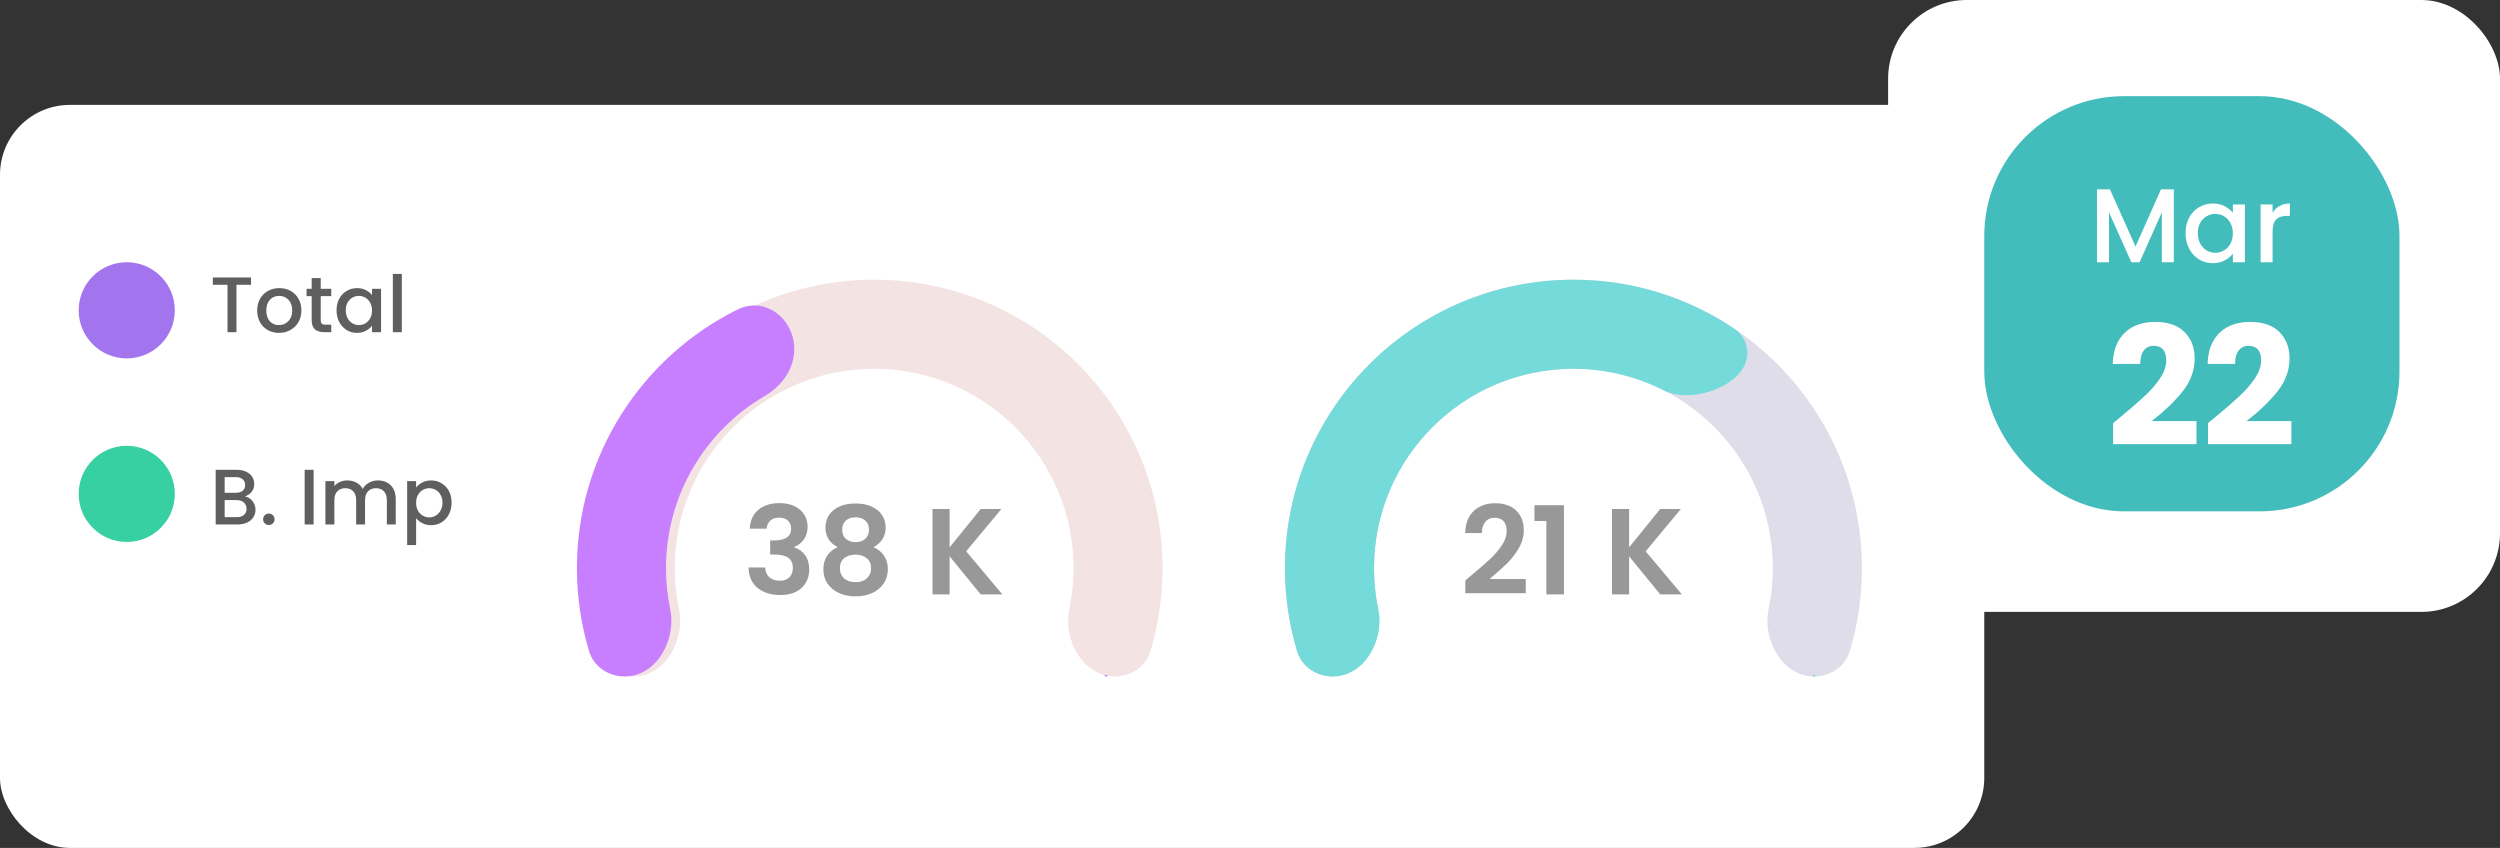 <svg width="286" height="97" viewBox="0 0 286 97" fill="none" xmlns="http://www.w3.org/2000/svg">
<rect x="0" y="0" width="286" height="97" fill="#333333" stroke="none"/>
<rect y="12" width="227" height="85" rx="8" fill="white"/>
<path d="M28.716 31.745V32.582H27.051V38H26.025V32.582H24.351V31.745H28.716ZM31.906 38.081C31.438 38.081 31.015 37.976 30.637 37.766C30.259 37.55 29.962 37.25 29.746 36.866C29.53 36.476 29.422 36.026 29.422 35.516C29.422 35.012 29.533 34.565 29.755 34.175C29.977 33.785 30.28 33.485 30.664 33.275C31.048 33.065 31.477 32.96 31.951 32.96C32.425 32.96 32.854 33.065 33.238 33.275C33.622 33.485 33.925 33.785 34.147 34.175C34.369 34.565 34.48 35.012 34.48 35.516C34.48 36.02 34.366 36.467 34.138 36.857C33.91 37.247 33.598 37.55 33.202 37.766C32.812 37.976 32.38 38.081 31.906 38.081ZM31.906 37.19C32.17 37.19 32.416 37.127 32.644 37.001C32.878 36.875 33.067 36.686 33.211 36.434C33.355 36.182 33.427 35.876 33.427 35.516C33.427 35.156 33.358 34.853 33.22 34.607C33.082 34.355 32.899 34.166 32.671 34.04C32.443 33.914 32.197 33.851 31.933 33.851C31.669 33.851 31.423 33.914 31.195 34.04C30.973 34.166 30.796 34.355 30.664 34.607C30.532 34.853 30.466 35.156 30.466 35.516C30.466 36.05 30.601 36.464 30.871 36.758C31.147 37.046 31.492 37.19 31.906 37.19ZM36.691 33.878V36.623C36.691 36.809 36.733 36.944 36.817 37.028C36.907 37.106 37.057 37.145 37.267 37.145H37.897V38H37.087C36.625 38 36.271 37.892 36.025 37.676C35.779 37.46 35.656 37.109 35.656 36.623V33.878H35.071V33.041H35.656V31.808H36.691V33.041H37.897V33.878H36.691ZM38.501 35.498C38.501 35 38.603 34.559 38.807 34.175C39.017 33.791 39.299 33.494 39.653 33.284C40.013 33.068 40.409 32.96 40.841 32.96C41.231 32.96 41.57 33.038 41.858 33.194C42.152 33.344 42.386 33.533 42.56 33.761V33.041H43.595V38H42.56V37.262C42.386 37.496 42.149 37.691 41.849 37.847C41.549 38.003 41.207 38.081 40.823 38.081C40.397 38.081 40.007 37.973 39.653 37.757C39.299 37.535 39.017 37.229 38.807 36.839C38.603 36.443 38.501 35.996 38.501 35.498ZM42.56 35.516C42.56 35.174 42.488 34.877 42.344 34.625C42.206 34.373 42.023 34.181 41.795 34.049C41.567 33.917 41.321 33.851 41.057 33.851C40.793 33.851 40.547 33.917 40.319 34.049C40.091 34.175 39.905 34.364 39.761 34.616C39.623 34.862 39.554 35.156 39.554 35.498C39.554 35.84 39.623 36.14 39.761 36.398C39.905 36.656 40.091 36.854 40.319 36.992C40.553 37.124 40.799 37.19 41.057 37.19C41.321 37.19 41.567 37.124 41.795 36.992C42.023 36.86 42.206 36.668 42.344 36.416C42.488 36.158 42.56 35.858 42.56 35.516ZM45.969 31.34V38H44.943V31.34H45.969Z" fill="#5F5F5F"/>
<path d="M28.023 56.787C28.359 56.847 28.644 57.024 28.878 57.318C29.112 57.612 29.229 57.945 29.229 58.317C29.229 58.635 29.145 58.923 28.977 59.181C28.815 59.433 28.578 59.634 28.266 59.784C27.954 59.928 27.591 60 27.177 60H24.675V53.745H27.06C27.486 53.745 27.852 53.817 28.158 53.961C28.464 54.105 28.695 54.3 28.851 54.546C29.007 54.786 29.085 55.056 29.085 55.356C29.085 55.716 28.989 56.016 28.797 56.256C28.605 56.496 28.347 56.673 28.023 56.787ZM25.701 56.373H26.97C27.306 56.373 27.567 56.298 27.753 56.148C27.945 55.992 28.041 55.77 28.041 55.482C28.041 55.2 27.945 54.981 27.753 54.825C27.567 54.663 27.306 54.582 26.97 54.582H25.701V56.373ZM27.087 59.163C27.435 59.163 27.708 59.079 27.906 58.911C28.104 58.743 28.203 58.509 28.203 58.209C28.203 57.903 28.098 57.66 27.888 57.48C27.678 57.3 27.399 57.21 27.051 57.21H25.701V59.163H27.087ZM30.758 60.063C30.572 60.063 30.416 60 30.29 59.874C30.164 59.748 30.101 59.592 30.101 59.406C30.101 59.22 30.164 59.064 30.29 58.938C30.416 58.812 30.572 58.749 30.758 58.749C30.938 58.749 31.091 58.812 31.217 58.938C31.343 59.064 31.406 59.22 31.406 59.406C31.406 59.592 31.343 59.748 31.217 59.874C31.091 60 30.938 60.063 30.758 60.063ZM35.879 53.745V60H34.853V53.745H35.879ZM43.229 54.96C43.619 54.96 43.967 55.041 44.273 55.203C44.585 55.365 44.828 55.605 45.002 55.923C45.182 56.241 45.272 56.625 45.272 57.075V60H44.255V57.228C44.255 56.784 44.144 56.445 43.922 56.211C43.7 55.971 43.397 55.851 43.013 55.851C42.629 55.851 42.323 55.971 42.095 56.211C41.873 56.445 41.762 56.784 41.762 57.228V60H40.745V57.228C40.745 56.784 40.634 56.445 40.412 56.211C40.19 55.971 39.887 55.851 39.503 55.851C39.119 55.851 38.813 55.971 38.585 56.211C38.363 56.445 38.252 56.784 38.252 57.228V60H37.226V55.041H38.252V55.608C38.42 55.404 38.633 55.245 38.891 55.131C39.149 55.017 39.425 54.96 39.719 54.96C40.115 54.96 40.469 55.044 40.781 55.212C41.093 55.38 41.333 55.623 41.501 55.941C41.651 55.641 41.885 55.404 42.203 55.23C42.521 55.05 42.863 54.96 43.229 54.96ZM47.603 55.77C47.777 55.542 48.014 55.35 48.314 55.194C48.614 55.038 48.953 54.96 49.331 54.96C49.763 54.96 50.156 55.068 50.51 55.284C50.87 55.494 51.152 55.791 51.356 56.175C51.56 56.559 51.662 57 51.662 57.498C51.662 57.996 51.56 58.443 51.356 58.839C51.152 59.229 50.87 59.535 50.51 59.757C50.156 59.973 49.763 60.081 49.331 60.081C48.953 60.081 48.617 60.006 48.323 59.856C48.029 59.7 47.789 59.508 47.603 59.28V62.358H46.577V55.041H47.603V55.77ZM50.618 57.498C50.618 57.156 50.546 56.862 50.402 56.616C50.264 56.364 50.078 56.175 49.844 56.049C49.616 55.917 49.37 55.851 49.106 55.851C48.848 55.851 48.602 55.917 48.368 56.049C48.14 56.181 47.954 56.373 47.81 56.625C47.672 56.877 47.603 57.174 47.603 57.516C47.603 57.858 47.672 58.158 47.81 58.416C47.954 58.668 48.14 58.86 48.368 58.992C48.602 59.124 48.848 59.19 49.106 59.19C49.37 59.19 49.616 59.124 49.844 58.992C50.078 58.854 50.264 58.656 50.402 58.398C50.546 58.14 50.618 57.84 50.618 57.498Z" fill="#5F5F5F"/>
<circle cx="14.5" cy="35.5" r="5.5" fill="#A274EE"/>
<circle cx="14.5" cy="56.5" r="5.5" fill="#36D0A3"/>
<rect x="216" width="70" height="70" rx="9" fill="white"/>
<rect x="227" y="11" width="47.5" height="47.5" rx="16" fill="#43BCBC"/>
<path d="M248.684 21.66V30H247.316V24.288L244.772 30H243.824L241.268 24.288V30H239.9V21.66H241.376L244.304 28.2L247.22 21.66H248.684ZM250.026 26.664C250.026 26 250.162 25.412 250.434 24.9C250.714 24.388 251.09 23.992 251.562 23.712C252.042 23.424 252.57 23.28 253.146 23.28C253.666 23.28 254.118 23.384 254.502 23.592C254.894 23.792 255.206 24.044 255.438 24.348V23.388H256.818V30H255.438V29.016C255.206 29.328 254.89 29.588 254.49 29.796C254.09 30.004 253.634 30.108 253.122 30.108C252.554 30.108 252.034 29.964 251.562 29.676C251.09 29.38 250.714 28.972 250.434 28.452C250.162 27.924 250.026 27.328 250.026 26.664ZM255.438 26.688C255.438 26.232 255.342 25.836 255.15 25.5C254.966 25.164 254.722 24.908 254.418 24.732C254.114 24.556 253.786 24.468 253.434 24.468C253.082 24.468 252.754 24.556 252.45 24.732C252.146 24.9 251.898 25.152 251.706 25.488C251.522 25.816 251.43 26.208 251.43 26.664C251.43 27.12 251.522 27.52 251.706 27.864C251.898 28.208 252.146 28.472 252.45 28.656C252.762 28.832 253.09 28.92 253.434 28.92C253.786 28.92 254.114 28.832 254.418 28.656C254.722 28.48 254.966 28.224 255.15 27.888C255.342 27.544 255.438 27.144 255.438 26.688ZM259.983 24.348C260.183 24.012 260.447 23.752 260.775 23.568C261.111 23.376 261.507 23.28 261.963 23.28V24.696H261.615C261.079 24.696 260.671 24.832 260.391 25.104C260.119 25.376 259.983 25.848 259.983 26.52V30H258.615V23.388H259.983V24.348Z" fill="white"/>
<path d="M241.741 48.397C242.172 48.055 242.368 47.897 242.33 47.922C243.571 46.896 244.547 46.054 245.256 45.395C245.978 44.736 246.586 44.046 247.08 43.324C247.574 42.602 247.821 41.899 247.821 41.215C247.821 40.696 247.701 40.29 247.46 39.999C247.219 39.708 246.858 39.562 246.377 39.562C245.896 39.562 245.516 39.746 245.237 40.113C244.971 40.468 244.838 40.974 244.838 41.633H241.703C241.728 40.556 241.956 39.657 242.387 38.935C242.83 38.213 243.407 37.681 244.116 37.339C244.838 36.997 245.636 36.826 246.51 36.826C248.017 36.826 249.151 37.212 249.911 37.985C250.684 38.758 251.07 39.765 251.07 41.006C251.07 42.361 250.608 43.622 249.683 44.787C248.758 45.94 247.58 47.067 246.149 48.169H251.279V50.81H241.741V48.397ZM252.595 48.397C253.026 48.055 253.222 47.897 253.184 47.922C254.426 46.896 255.401 46.054 256.11 45.395C256.832 44.736 257.44 44.046 257.934 43.324C258.428 42.602 258.675 41.899 258.675 41.215C258.675 40.696 258.555 40.29 258.314 39.999C258.074 39.708 257.713 39.562 257.231 39.562C256.75 39.562 256.37 39.746 256.091 40.113C255.825 40.468 255.692 40.974 255.692 41.633H252.557C252.583 40.556 252.811 39.657 253.241 38.935C253.685 38.213 254.261 37.681 254.97 37.339C255.692 36.997 256.49 36.826 257.364 36.826C258.872 36.826 260.005 37.212 260.765 37.985C261.538 38.758 261.924 39.765 261.924 41.006C261.924 42.361 261.462 43.622 260.537 44.787C259.613 45.94 258.435 47.067 257.003 48.169H262.133V50.81H252.595V48.397Z" fill="white"/>
<path fill-rule="evenodd" clip-rule="evenodd" d="M152.471 77.389C150.617 77.389 148.92 76.273 148.387 74.498C147.485 71.49 147 68.302 147 65C147 46.775 161.775 32 180 32C198.225 32 213 46.775 213 65C213 68.302 212.515 71.49 211.613 74.498C211.08 76.273 209.383 77.389 207.529 77.389V77.389C203.921 77.389 201.589 73.223 202.328 69.691C202.644 68.177 202.811 66.608 202.811 64.999C202.811 52.401 192.598 42.189 180 42.189C167.402 42.189 157.189 52.401 157.189 64.999C157.189 66.608 157.356 68.177 157.672 69.691C158.411 73.223 156.079 77.389 152.471 77.389V77.389Z" fill="#DFDDEA"/>
<path fill-rule="evenodd" clip-rule="evenodd" d="M199.89 40.414C199.89 39.313 199.381 38.265 198.469 37.648C193.198 34.082 186.842 32 180 32C161.775 32 147 46.775 147 65C147 68.302 147.485 71.49 148.387 74.498C148.92 76.273 150.617 77.389 152.471 77.389C156.079 77.389 158.411 73.223 157.672 69.691C157.356 68.177 157.189 66.608 157.189 64.999C157.189 52.401 167.402 42.189 180 42.189C183.728 42.189 187.247 43.083 190.354 44.669C193.576 46.313 199.89 44.032 199.89 40.414V40.414ZM207.528 77.206C207.315 77.206 207.297 77.388 207.511 77.389C207.517 77.389 207.523 77.389 207.529 77.389C207.535 77.389 207.54 77.389 207.546 77.389C207.759 77.388 207.742 77.206 207.528 77.206V77.206Z" fill="#74DADA"/>
<path fill-rule="evenodd" clip-rule="evenodd" d="M72.471 77.389C70.617 77.389 68.92 76.273 68.387 74.498C67.485 71.49 67 68.302 67 65C67 46.775 81.775 32 100 32C118.225 32 133 46.775 133 65C133 68.302 132.515 71.49 131.613 74.498C131.08 76.273 129.383 77.389 127.529 77.389V77.389C123.921 77.389 121.589 73.223 122.328 69.691C122.644 68.177 122.811 66.608 122.811 64.999C122.811 52.401 112.598 42.189 100 42.189C87.402 42.189 77.189 52.401 77.189 64.999C77.189 66.608 77.356 68.177 77.672 69.691C78.411 73.223 76.079 77.389 72.471 77.389V77.389Z" fill="#F3E3E3"/>
<path fill-rule="evenodd" clip-rule="evenodd" d="M90.863 39.959C90.863 36.434 87.515 33.851 84.357 35.417C73.478 40.812 66 52.032 66 64.999C66 68.3 66.485 71.489 67.387 74.496C67.92 76.272 69.617 77.388 71.471 77.388C75.079 77.388 77.411 73.222 76.672 69.689C76.356 68.175 76.189 66.606 76.189 64.998C76.189 56.59 80.738 49.245 87.509 45.289C89.445 44.158 90.863 42.201 90.863 39.959V39.959ZM126.528 77.204C126.315 77.204 126.297 77.387 126.511 77.388C126.517 77.388 126.523 77.388 126.529 77.388C126.535 77.388 126.54 77.388 126.546 77.388C126.759 77.387 126.742 77.204 126.528 77.204V77.204Z" fill="#C77FFF"/>
<path d="M85.77 60.482C85.817 59.549 86.143 58.83 86.75 58.326C87.366 57.813 88.173 57.556 89.172 57.556C89.853 57.556 90.437 57.677 90.922 57.92C91.407 58.153 91.771 58.475 92.014 58.886C92.266 59.287 92.392 59.745 92.392 60.258C92.392 60.846 92.238 61.345 91.93 61.756C91.631 62.157 91.272 62.428 90.852 62.568V62.624C91.393 62.792 91.813 63.091 92.112 63.52C92.42 63.949 92.574 64.5 92.574 65.172C92.574 65.732 92.443 66.231 92.182 66.67C91.93 67.109 91.552 67.454 91.048 67.706C90.553 67.949 89.956 68.07 89.256 68.07C88.201 68.07 87.343 67.804 86.68 67.272C86.017 66.74 85.667 65.956 85.63 64.92H87.534C87.553 65.377 87.707 65.746 87.996 66.026C88.295 66.297 88.701 66.432 89.214 66.432C89.69 66.432 90.054 66.301 90.306 66.04C90.567 65.769 90.698 65.424 90.698 65.004C90.698 64.444 90.521 64.043 90.166 63.8C89.811 63.557 89.261 63.436 88.514 63.436H88.108V61.826H88.514C89.839 61.826 90.502 61.383 90.502 60.496C90.502 60.095 90.381 59.782 90.138 59.558C89.905 59.334 89.564 59.222 89.116 59.222C88.677 59.222 88.337 59.343 88.094 59.586C87.861 59.819 87.725 60.118 87.688 60.482H85.77ZM95.831 62.596C94.897 62.111 94.431 61.359 94.431 60.342C94.431 59.838 94.557 59.381 94.809 58.97C95.07 58.55 95.457 58.219 95.971 57.976C96.493 57.724 97.128 57.598 97.875 57.598C98.621 57.598 99.251 57.724 99.765 57.976C100.288 58.219 100.675 58.55 100.927 58.97C101.188 59.381 101.319 59.838 101.319 60.342C101.319 60.855 101.193 61.308 100.941 61.7C100.689 62.083 100.353 62.381 99.933 62.596C100.446 62.82 100.848 63.147 101.137 63.576C101.426 64.005 101.571 64.514 101.571 65.102C101.571 65.737 101.408 66.292 101.081 66.768C100.764 67.235 100.325 67.594 99.765 67.846C99.205 68.098 98.575 68.224 97.875 68.224C97.175 68.224 96.545 68.098 95.985 67.846C95.434 67.594 94.996 67.235 94.669 66.768C94.352 66.292 94.193 65.737 94.193 65.102C94.193 64.514 94.338 64.005 94.627 63.576C94.916 63.137 95.317 62.811 95.831 62.596ZM99.415 60.622C99.415 60.165 99.275 59.81 98.995 59.558C98.724 59.306 98.351 59.18 97.875 59.18C97.408 59.18 97.035 59.306 96.755 59.558C96.484 59.81 96.349 60.169 96.349 60.636C96.349 61.056 96.489 61.392 96.769 61.644C97.058 61.896 97.427 62.022 97.875 62.022C98.323 62.022 98.692 61.896 98.981 61.644C99.27 61.383 99.415 61.042 99.415 60.622ZM97.875 63.45C97.343 63.45 96.909 63.585 96.573 63.856C96.246 64.127 96.083 64.514 96.083 65.018C96.083 65.485 96.242 65.867 96.559 66.166C96.885 66.455 97.324 66.6 97.875 66.6C98.425 66.6 98.859 66.451 99.177 66.152C99.494 65.853 99.653 65.475 99.653 65.018C99.653 64.523 99.49 64.141 99.163 63.87C98.836 63.59 98.407 63.45 97.875 63.45ZM112.195 68L108.639 63.646V68H106.679V58.228H108.639V62.61L112.195 58.228H114.561L110.529 63.072L114.673 68H112.195Z" fill="#989898"/>
<path d="M168.358 65.788C169.254 65.041 169.968 64.421 170.5 63.926C171.032 63.422 171.475 62.899 171.83 62.358C172.185 61.817 172.362 61.285 172.362 60.762C172.362 60.286 172.25 59.913 172.026 59.642C171.802 59.371 171.457 59.236 170.99 59.236C170.523 59.236 170.164 59.395 169.912 59.712C169.66 60.02 169.529 60.445 169.52 60.986H167.616C167.653 59.866 167.985 59.017 168.61 58.438C169.245 57.859 170.047 57.57 171.018 57.57C172.082 57.57 172.899 57.855 173.468 58.424C174.037 58.984 174.322 59.726 174.322 60.65C174.322 61.378 174.126 62.073 173.734 62.736C173.342 63.399 172.894 63.977 172.39 64.472C171.886 64.957 171.228 65.545 170.416 66.236H174.546V67.86H167.63V66.404L168.358 65.788ZM175.543 59.6V57.794H178.917V68H176.901V59.6H175.543ZM189.929 68L186.373 63.646V68H184.413V58.228H186.373V62.61L189.929 58.228H192.295L188.263 63.072L192.407 68H189.929Z" fill="#989898"/>
</svg>
